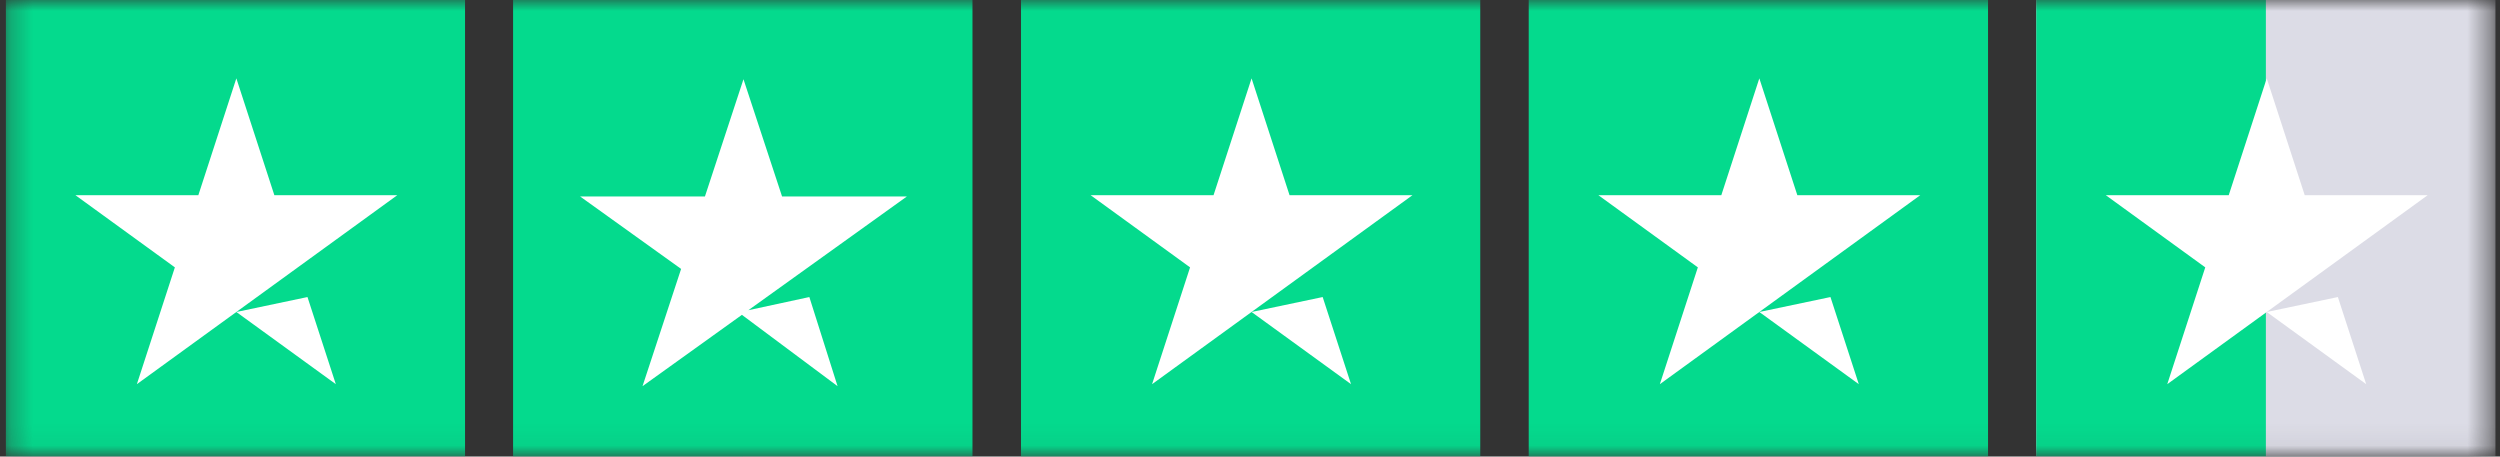 <svg xmlns="http://www.w3.org/2000/svg" fill="none" viewBox="0 0 115 21" height="21" width="115">
<rect x="0" y="0" width="115" height="21" fill="#333333" stroke="none"/>
<mask height="21" width="115" y="0" x="0" maskUnits="userSpaceOnUse" style="mask-type:luminance" id="mask0_1_4696">
<path fill="white" d="M0.27 0H114.591V20.951H0.27V0Z"></path>
</mask>
<g mask="url(#mask0_1_4696)">
<path fill="#04DA8D" d="M0.27 21.102H21.392V0H0.27V21.102Z"></path>
<path fill="white" d="M18.276 8.978L6.296 17.672L8.044 12.299L3.468 8.978H9.124L10.872 3.604L12.62 8.978H18.276ZM10.872 14.352L14.144 13.664L15.448 17.672L10.872 14.352Z"></path>
<path fill="#04DA8D" d="M23.611 21.102H44.734V0H23.611V21.102Z"></path>
<path fill="#04DA8D" d="M23.611 21.102H34.172V0H23.611V21.102Z"></path>
<path fill="white" d="M34.424 14.27L37.23 13.664L38.528 17.764L34.128 14.483L29.556 17.764L31.331 12.37L26.686 9.038H32.427L34.2 3.644L35.975 9.038H41.716L34.424 14.27Z"></path>
<path fill="#04DA8D" d="M46.97 21.102H68.092V0H46.97V21.102Z"></path>
<path fill="#04DA8D" d="M46.97 21.102H57.531V0H46.97V21.102Z"></path>
<path fill="white" d="M64.975 8.978L52.995 17.672L54.743 12.299L50.167 8.978H55.823L57.572 3.604L59.319 8.978H64.975ZM57.572 14.352L60.843 13.664L62.147 17.672L57.572 14.352Z"></path>
<path fill="#04DA8D" d="M70.327 21.102H91.45V0H70.327V21.102Z"></path>
<path fill="#04DA8D" d="M70.327 21.102H80.888V0H70.327V21.102Z"></path>
<path fill="white" d="M88.333 8.978L76.353 17.672L78.101 12.299L73.524 8.978H79.181L80.929 3.604L82.677 8.978H88.333ZM80.929 14.352L84.201 13.664L85.505 17.672L80.929 14.352Z"></path>
<path fill="#DCDCE6" d="M93.669 21.102H114.791V0H93.669V21.102Z"></path>
<path fill="#04DA8D" d="M93.669 21.102H104.23V0H93.669V21.102Z"></path>
<path fill="white" d="M111.674 8.978L99.694 17.672L101.442 12.299L96.865 8.978H102.522L104.27 3.604L106.017 8.978H111.674ZM104.27 14.352L107.542 13.664L108.845 17.672L104.27 14.352Z"></path>
</g>
</svg>
